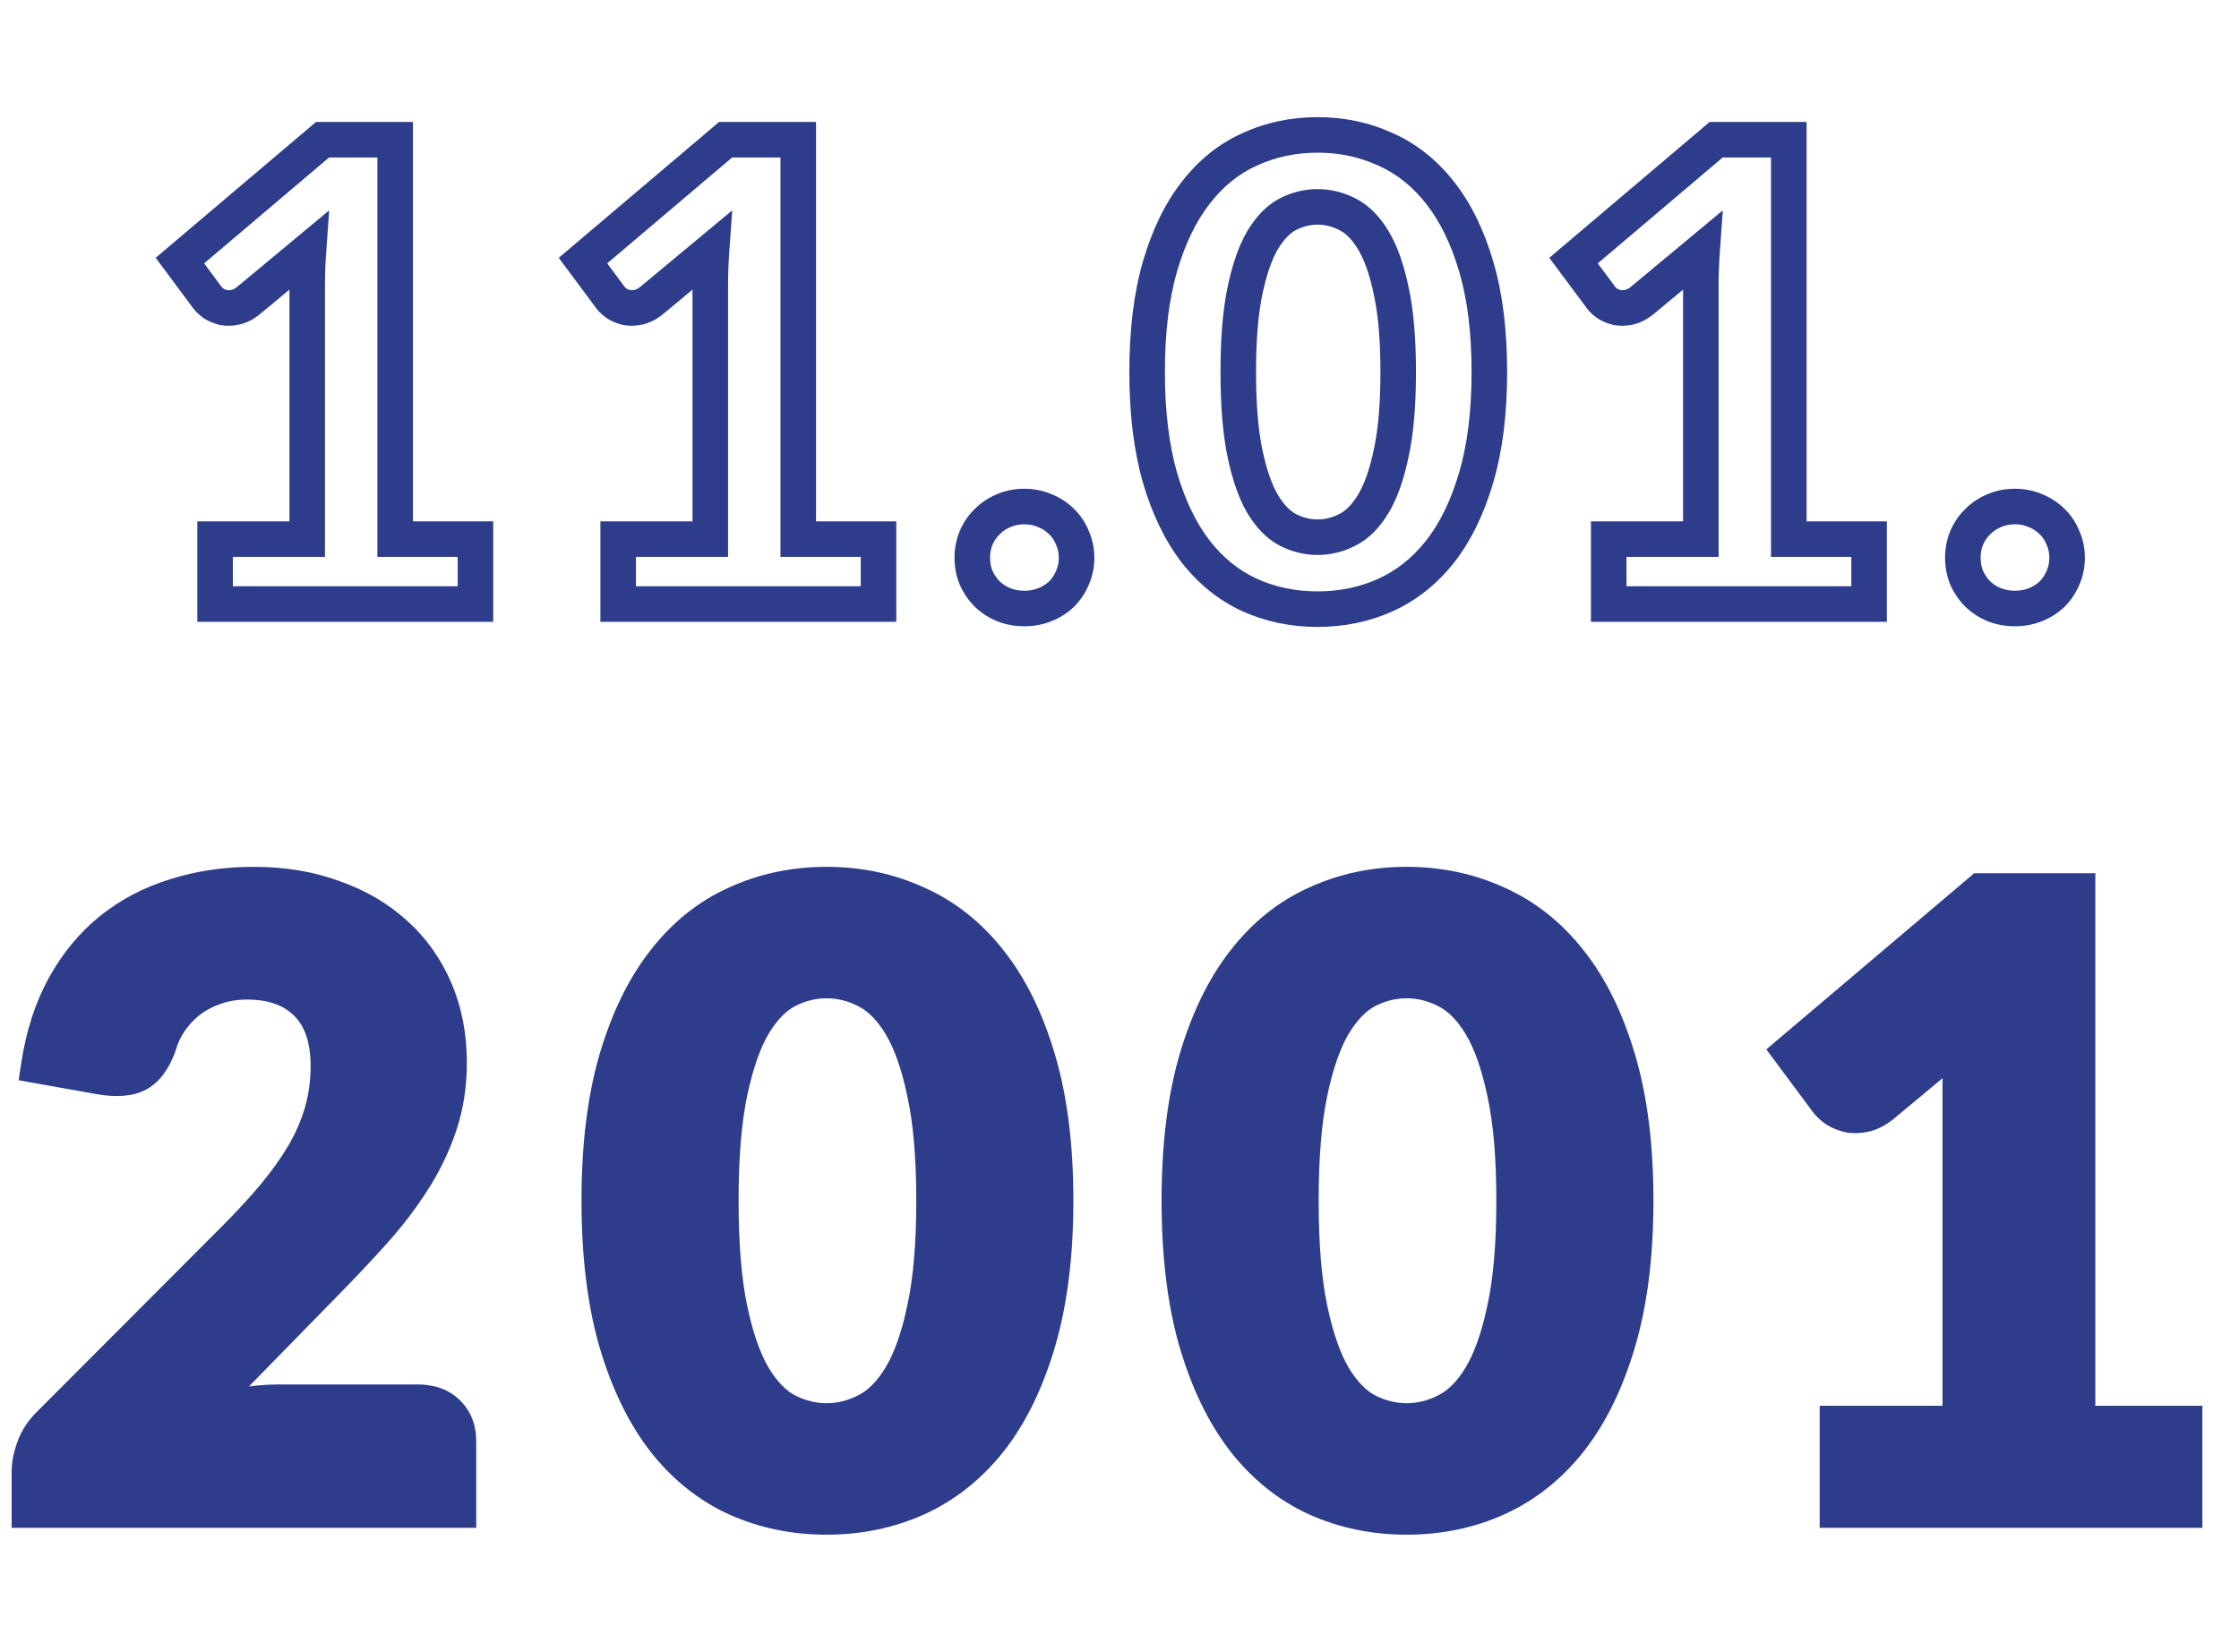 <?xml version="1.0" encoding="UTF-8"?> <svg xmlns="http://www.w3.org/2000/svg" width="126" height="93" viewBox="0 0 126 93" fill="none"> <path d="M26.756 30.346H27.756V29.346H26.756V30.346ZM26.756 34V35H27.756V34H26.756ZM12.104 34H11.104V35H12.104V34ZM12.104 30.346V29.346H11.104V30.346H12.104ZM17.288 30.346V31.346H18.288V30.346H17.288ZM17.306 15.1L16.307 15.063L17.306 15.1ZM17.36 14.11L18.358 14.181L18.525 11.841L16.721 13.341L17.36 14.11ZM13.94 16.954L14.54 17.754L14.56 17.739L14.579 17.723L13.94 16.954ZM12.59 17.314L12.361 18.287L12.388 18.294L12.416 18.299L12.59 17.314ZM12.05 17.098L11.481 17.92L11.503 17.936L11.526 17.95L12.05 17.098ZM11.69 16.774L10.887 17.371L10.894 17.379L10.901 17.388L11.69 16.774ZM10.124 14.668L9.477 13.905L8.762 14.512L9.322 15.265L10.124 14.668ZM18.152 7.864V6.864H17.785L17.505 7.101L18.152 7.864ZM22.238 7.864H23.238V6.864H22.238V7.864ZM22.238 30.346H21.238V31.346H22.238V30.346ZM25.756 30.346L25.756 34H27.756L27.756 30.346H25.756ZM26.756 33H12.104V35H26.756L26.756 33ZM13.104 34L13.104 30.346H11.104V34H13.104ZM12.104 31.346H17.288V29.346H12.104L12.104 31.346ZM18.288 30.346L18.288 16.054H16.288L16.288 30.346H18.288ZM18.288 16.054C18.288 15.755 18.294 15.449 18.305 15.137L16.307 15.063C16.294 15.399 16.288 15.729 16.288 16.054H18.288ZM18.305 15.137C18.317 14.825 18.334 14.506 18.358 14.181L16.363 14.039C16.338 14.386 16.319 14.727 16.307 15.063L18.305 15.137ZM16.721 13.341L13.301 16.185L14.579 17.723L17.999 14.879L16.721 13.341ZM13.34 16.154C13.184 16.271 13.082 16.307 13.032 16.317L13.444 18.274C13.85 18.189 14.216 17.997 14.54 17.754L13.34 16.154ZM13.032 16.317C12.914 16.342 12.827 16.34 12.764 16.329L12.416 18.299C12.761 18.36 13.107 18.346 13.444 18.274L13.032 16.317ZM12.819 16.341C12.704 16.314 12.627 16.279 12.574 16.246L11.526 17.95C11.785 18.109 12.068 18.218 12.361 18.287L12.819 16.341ZM12.619 16.276C12.57 16.242 12.536 16.214 12.512 16.193C12.488 16.171 12.479 16.16 12.479 16.16L10.901 17.388C11.066 17.6 11.271 17.775 11.481 17.92L12.619 16.276ZM12.492 16.177L10.927 14.071L9.322 15.265L10.887 17.371L12.492 16.177ZM10.771 15.431L18.799 8.627L17.505 7.101L9.477 13.905L10.771 15.431ZM18.152 8.864H22.238V6.864L18.152 6.864V8.864ZM21.238 7.864L21.238 30.346H23.238L23.238 7.864L21.238 7.864ZM22.238 31.346H26.756V29.346H22.238V31.346ZM49.439 30.346H50.439V29.346H49.439V30.346ZM49.439 34V35H50.439V34H49.439ZM34.787 34H33.787V35H34.787V34ZM34.787 30.346V29.346H33.787V30.346H34.787ZM39.971 30.346V31.346H40.971V30.346H39.971ZM39.989 15.1L38.989 15.063L39.989 15.1ZM40.043 14.11L41.04 14.181L41.207 11.841L39.403 13.341L40.043 14.11ZM36.623 16.954L37.223 17.754L37.243 17.739L37.262 17.723L36.623 16.954ZM35.273 17.314L35.044 18.287L35.071 18.294L35.099 18.299L35.273 17.314ZM34.733 17.098L34.164 17.92L34.186 17.936L34.209 17.95L34.733 17.098ZM34.373 16.774L33.57 17.371L33.577 17.379L33.584 17.388L34.373 16.774ZM32.807 14.668L32.16 13.905L31.445 14.512L32.004 15.265L32.807 14.668ZM40.835 7.864V6.864H40.468L40.188 7.101L40.835 7.864ZM44.921 7.864H45.921V6.864H44.921V7.864ZM44.921 30.346H43.921V31.346H44.921V30.346ZM48.439 30.346V34H50.439V30.346H48.439ZM49.439 33H34.787L34.787 35H49.439V33ZM35.787 34L35.787 30.346H33.787L33.787 34H35.787ZM34.787 31.346H39.971V29.346H34.787V31.346ZM40.971 30.346L40.971 16.054H38.971V30.346H40.971ZM40.971 16.054C40.971 15.755 40.977 15.449 40.988 15.137L38.989 15.063C38.977 15.399 38.971 15.729 38.971 16.054H40.971ZM40.988 15.137C41 14.825 41.017 14.506 41.04 14.181L39.045 14.039C39.021 14.386 39.002 14.727 38.989 15.063L40.988 15.137ZM39.403 13.341L35.983 16.185L37.262 17.723L40.682 14.879L39.403 13.341ZM36.023 16.154C35.867 16.271 35.765 16.307 35.715 16.317L36.127 18.274C36.532 18.189 36.898 17.997 37.223 17.754L36.023 16.154ZM35.715 16.317C35.596 16.342 35.51 16.34 35.447 16.329L35.099 18.299C35.444 18.36 35.789 18.346 36.127 18.274L35.715 16.317ZM35.502 16.341C35.387 16.314 35.31 16.279 35.257 16.246L34.209 17.95C34.468 18.109 34.75 18.218 35.044 18.287L35.502 16.341ZM35.302 16.276C35.253 16.242 35.218 16.214 35.195 16.193C35.171 16.171 35.162 16.16 35.162 16.16L33.584 17.388C33.749 17.6 33.954 17.775 34.164 17.92L35.302 16.276ZM35.175 16.177L33.609 14.071L32.004 15.265L33.57 17.371L35.175 16.177ZM33.453 15.431L41.481 8.627L40.188 7.101L32.16 13.905L33.453 15.431ZM40.835 8.864H44.921V6.864L40.835 6.864V8.864ZM43.921 7.864L43.921 30.346H45.921L45.921 7.864H43.921ZM44.921 31.346H49.439V29.346H44.921V31.346ZM54.932 30.274L54.014 29.876L54.011 29.884L54.008 29.892L54.932 30.274ZM55.562 29.356L56.252 30.079L56.261 30.071L56.269 30.063L55.562 29.356ZM56.48 28.744L56.862 29.668L56.87 29.665L56.877 29.662L56.48 28.744ZM58.802 28.744L58.404 29.662L58.417 29.667L58.43 29.672L58.802 28.744ZM59.738 29.356L59.031 30.063L59.039 30.071L59.047 30.079L59.738 29.356ZM60.35 30.274L59.421 30.645L59.429 30.664L59.437 30.683L60.35 30.274ZM60.35 32.524L59.437 32.115L59.431 32.128L59.426 32.142L60.35 32.524ZM59.738 33.442L60.428 34.165L60.437 34.157L60.445 34.149L59.738 33.442ZM58.802 34.036L59.173 34.965L58.802 34.036ZM56.48 34.036L56.097 34.96L56.108 34.965L56.48 34.036ZM55.562 33.442L54.855 34.149L54.863 34.157L54.871 34.165L55.562 33.442ZM54.932 32.524L54.008 32.906L54.013 32.92L54.019 32.933L54.932 32.524ZM55.716 31.39C55.716 31.118 55.764 30.877 55.856 30.656L54.008 29.892C53.811 30.367 53.716 30.87 53.716 31.39H55.716ZM55.849 30.672C55.956 30.425 56.092 30.232 56.252 30.079L54.871 28.633C54.503 28.984 54.219 29.403 54.014 29.876L55.849 30.672ZM56.269 30.063C56.439 29.893 56.634 29.762 56.862 29.668L56.097 27.82C55.629 28.014 55.212 28.291 54.855 28.649L56.269 30.063ZM56.877 29.662C57.103 29.564 57.357 29.51 57.65 29.51V27.51C57.103 27.51 56.576 27.612 56.082 27.826L56.877 29.662ZM57.65 29.51C57.926 29.51 58.175 29.562 58.404 29.662L59.199 27.826C58.709 27.614 58.189 27.51 57.65 27.51V29.51ZM58.43 29.672C58.669 29.768 58.866 29.899 59.031 30.063L60.445 28.649C60.081 28.285 59.654 28.008 59.173 27.816L58.43 29.672ZM59.047 30.079C59.201 30.226 59.327 30.41 59.421 30.645L61.278 29.903C61.084 29.418 60.802 28.99 60.428 28.633L59.047 30.079ZM59.437 30.683C59.533 30.897 59.584 31.13 59.584 31.39H61.584C61.584 30.858 61.478 30.347 61.262 29.865L59.437 30.683ZM59.584 31.39C59.584 31.667 59.532 31.904 59.437 32.115L61.262 32.933C61.48 32.448 61.584 31.929 61.584 31.39H59.584ZM59.426 32.142C59.331 32.369 59.201 32.565 59.031 32.735L60.445 34.149C60.803 33.791 61.08 33.375 61.274 32.906L59.426 32.142ZM59.047 32.719C58.881 32.877 58.679 33.008 58.43 33.108L59.173 34.965C59.644 34.776 60.066 34.511 60.428 34.165L59.047 32.719ZM58.43 33.108C58.194 33.202 57.937 33.252 57.65 33.252V35.252C58.178 35.252 58.689 35.158 59.173 34.965L58.43 33.108ZM57.65 33.252C57.346 33.252 57.083 33.2 56.851 33.108L56.108 34.965C56.596 35.16 57.113 35.252 57.65 35.252V33.252ZM56.862 33.112C56.624 33.014 56.424 32.883 56.252 32.719L54.871 34.165C55.227 34.505 55.639 34.77 56.097 34.96L56.862 33.112ZM56.269 32.735C56.093 32.559 55.952 32.354 55.844 32.115L54.019 32.933C54.224 33.39 54.503 33.797 54.855 34.149L56.269 32.735ZM55.856 32.142C55.766 31.925 55.716 31.678 55.716 31.39H53.716C53.716 31.918 53.809 32.427 54.008 32.906L55.856 32.142ZM83.076 26.872L82.116 26.591L83.076 26.872ZM81.042 31.048L81.826 31.669L81.829 31.664L81.042 31.048ZM77.964 33.496L78.373 34.408L78.378 34.406L77.964 33.496ZM70.332 33.496L69.914 34.405L69.922 34.408L70.332 33.496ZM67.29 31.048L66.498 31.659L66.501 31.663L67.29 31.048ZM65.274 26.872L64.312 27.147L64.314 27.153L65.274 26.872ZM65.274 15.01L64.314 14.729L64.313 14.733L65.274 15.01ZM67.29 10.852L68.078 11.467L68.081 11.463L67.29 10.852ZM70.332 8.404L70.741 9.316L70.749 9.313L70.332 8.404ZM77.964 8.404L77.546 9.313L77.558 9.318L77.964 8.404ZM81.042 10.852L80.254 11.468L80.257 11.473L81.042 10.852ZM83.076 15.01L82.116 15.291L82.117 15.293L83.076 15.01ZM78.288 16.36L77.309 16.566L77.311 16.575L78.288 16.36ZM77.28 13.516L76.424 14.033V14.033L77.28 13.516ZM75.822 12.058L75.367 12.948L75.374 12.952L75.822 12.058ZM72.474 12.058L72.019 11.168L72.01 11.172L72.474 12.058ZM71.052 13.516L70.195 12.999L70.189 13.01L71.052 13.516ZM70.062 16.36L71.04 16.566L70.062 16.36ZM70.062 25.522L69.083 25.727L70.062 25.522ZM71.052 28.366L70.189 28.872L70.196 28.883L71.052 28.366ZM72.474 29.824L72.01 30.71L72.019 30.714L72.474 29.824ZM75.822 29.824L75.374 28.93L75.367 28.934L75.822 29.824ZM78.288 25.522L77.311 25.307L77.309 25.317L78.288 25.522ZM82.814 20.932C82.814 23.144 82.575 25.025 82.116 26.591L84.035 27.153C84.561 25.359 84.814 23.28 84.814 20.932H82.814ZM82.116 26.591C81.651 28.178 81.023 29.449 80.254 30.432L81.829 31.664C82.788 30.439 83.516 28.925 84.035 27.153L82.116 26.591ZM80.257 30.427C79.485 31.403 78.584 32.116 77.55 32.586L78.378 34.406C79.72 33.796 80.87 32.877 81.826 31.669L80.257 30.427ZM77.554 32.584C76.515 33.05 75.383 33.288 74.148 33.288V35.288C75.648 35.288 77.061 34.998 78.373 34.408L77.554 32.584ZM74.148 33.288C72.912 33.288 71.781 33.05 70.741 32.584L69.922 34.408C71.235 34.998 72.647 35.288 74.148 35.288V33.288ZM70.749 32.587C69.729 32.119 68.839 31.408 68.078 30.433L66.501 31.663C67.445 32.872 68.583 33.793 69.915 34.405L70.749 32.587ZM68.081 30.437C67.322 29.453 66.699 28.181 66.233 26.591L64.314 27.153C64.832 28.923 65.553 30.435 66.498 31.659L68.081 30.437ZM66.235 26.597C65.787 25.029 65.554 23.146 65.554 20.932H63.554C63.554 23.278 63.8 25.355 64.312 27.147L66.235 26.597ZM65.554 20.932C65.554 18.718 65.787 16.842 66.235 15.287L64.313 14.733C63.8 16.514 63.554 18.586 63.554 20.932H65.554ZM66.233 15.291C66.699 13.701 67.321 12.437 68.078 11.467L66.501 10.237C65.554 11.451 64.833 12.959 64.314 14.729L66.233 15.291ZM68.081 11.463C68.841 10.478 69.728 9.771 70.741 9.316L69.922 7.492C68.584 8.093 67.442 9.018 66.498 10.241L68.081 11.463ZM70.749 9.313C71.787 8.836 72.915 8.594 74.148 8.594V6.594C72.644 6.594 71.229 6.892 69.915 7.495L70.749 9.313ZM74.148 8.594C75.38 8.594 76.509 8.836 77.546 9.313L78.381 7.495C77.067 6.892 75.651 6.594 74.148 6.594V8.594ZM77.558 9.318C78.585 9.774 79.483 10.483 80.254 11.468L81.829 10.236C80.873 9.013 79.719 8.09 78.37 7.49L77.558 9.318ZM80.257 11.473C81.024 12.441 81.651 13.704 82.116 15.291L84.035 14.729C83.516 12.956 82.787 11.447 81.826 10.232L80.257 11.473ZM82.117 15.293C82.575 16.846 82.814 18.72 82.814 20.932H84.814C84.814 18.584 84.561 16.51 84.035 14.727L82.117 15.293ZM79.684 20.932C79.684 19.044 79.55 17.442 79.264 16.145L77.311 16.575C77.554 17.678 77.684 19.124 77.684 20.932H79.684ZM79.266 16.154C79.002 14.895 78.635 13.827 78.136 12.999L76.424 14.033C76.764 14.597 77.07 15.425 77.309 16.566L79.266 16.154ZM78.136 12.999C77.648 12.192 77.036 11.547 76.269 11.164L75.374 12.952C75.711 13.121 76.071 13.448 76.424 14.033L78.136 12.999ZM76.277 11.168C75.604 10.823 74.89 10.644 74.148 10.644V12.644C74.557 12.644 74.96 12.741 75.367 12.948L76.277 11.168ZM74.148 10.644C73.405 10.644 72.692 10.823 72.019 11.168L72.929 12.948C73.336 12.741 73.738 12.644 74.148 12.644V10.644ZM72.01 11.172C71.271 11.558 70.677 12.201 70.196 12.999L71.908 14.033C72.266 13.438 72.62 13.11 72.937 12.944L72.01 11.172ZM70.189 13.01C69.706 13.835 69.347 14.898 69.083 16.154L71.04 16.566C71.281 15.422 71.582 14.589 71.914 14.022L70.189 13.01ZM69.083 16.154C68.812 17.447 68.684 19.046 68.684 20.932H70.684C70.684 19.122 70.808 17.673 71.04 16.566L69.083 16.154ZM68.684 20.932C68.684 22.829 68.812 24.435 69.083 25.727L71.04 25.317C70.808 24.209 70.684 22.755 70.684 20.932H68.684ZM69.083 25.727C69.347 26.984 69.706 28.047 70.189 28.872L71.915 27.86C71.582 27.293 71.281 26.46 71.04 25.317L69.083 25.727ZM70.196 28.883C70.677 29.68 71.271 30.324 72.01 30.71L72.937 28.938C72.62 28.772 72.266 28.444 71.908 27.849L70.196 28.883ZM72.019 30.714C72.692 31.058 73.405 31.238 74.148 31.238V29.238C73.738 29.238 73.336 29.142 72.929 28.934L72.019 30.714ZM74.148 31.238C74.89 31.238 75.604 31.058 76.277 30.714L75.367 28.934C74.96 29.142 74.557 29.238 74.148 29.238V31.238ZM76.269 30.718C77.036 30.335 77.648 29.69 78.136 28.883L76.424 27.849C76.071 28.434 75.711 28.761 75.374 28.93L76.269 30.718ZM78.136 28.883C78.635 28.055 79.002 26.987 79.266 25.727L77.309 25.317C77.07 26.457 76.764 27.285 76.424 27.849L78.136 28.883ZM79.264 25.737C79.55 24.44 79.684 22.831 79.684 20.932H77.684C77.684 22.753 77.554 24.204 77.311 25.307L79.264 25.737ZM105.183 30.346H106.183V29.346H105.183V30.346ZM105.183 34V35H106.183V34H105.183ZM90.531 34H89.531V35H90.531V34ZM90.531 30.346V29.346H89.531V30.346H90.531ZM95.715 30.346V31.346H96.715V30.346H95.715ZM95.733 15.1L94.733 15.063L95.733 15.1ZM95.787 14.11L96.784 14.181L96.951 11.841L95.147 13.341L95.787 14.11ZM92.367 16.954L92.967 17.754L92.987 17.739L93.006 17.723L92.367 16.954ZM91.017 17.314L90.787 18.287L90.815 18.294L90.843 18.299L91.017 17.314ZM90.477 17.098L89.907 17.92L89.93 17.936L89.953 17.95L90.477 17.098ZM90.117 16.774L89.314 17.371L89.321 17.379L89.327 17.388L90.117 16.774ZM88.551 14.668L87.904 13.905L87.188 14.512L87.748 15.265L88.551 14.668ZM96.579 7.864V6.864H96.212L95.932 7.101L96.579 7.864ZM100.665 7.864H101.665V6.864H100.665V7.864ZM100.665 30.346H99.665V31.346H100.665V30.346ZM104.183 30.346V34H106.183V30.346H104.183ZM105.183 33H90.531V35H105.183V33ZM91.531 34V30.346H89.531V34H91.531ZM90.531 31.346H95.715V29.346H90.531V31.346ZM96.715 30.346V16.054H94.715V30.346H96.715ZM96.715 16.054C96.715 15.755 96.72 15.449 96.732 15.137L94.733 15.063C94.721 15.399 94.715 15.729 94.715 16.054H96.715ZM96.732 15.137C96.743 14.825 96.761 14.506 96.784 14.181L94.789 14.039C94.764 14.386 94.746 14.727 94.733 15.063L96.732 15.137ZM95.147 13.341L91.727 16.185L93.006 17.723L96.426 14.879L95.147 13.341ZM91.767 16.154C91.611 16.271 91.509 16.307 91.459 16.317L91.871 18.274C92.276 18.189 92.642 17.997 92.967 17.754L91.767 16.154ZM91.459 16.317C91.34 16.342 91.254 16.34 91.19 16.329L90.843 18.299C91.187 18.36 91.533 18.346 91.871 18.274L91.459 16.317ZM91.246 16.341C91.131 16.314 91.053 16.279 91.001 16.246L89.953 17.95C90.212 18.109 90.494 18.218 90.787 18.287L91.246 16.341ZM91.046 16.276C90.997 16.242 90.962 16.214 90.939 16.193C90.915 16.171 90.906 16.16 90.906 16.16L89.327 17.388C89.493 17.6 89.698 17.775 89.907 17.92L91.046 16.276ZM90.919 16.177L89.353 14.071L87.748 15.265L89.314 17.371L90.919 16.177ZM89.197 15.431L97.225 8.627L95.932 7.101L87.904 13.905L89.197 15.431ZM96.579 8.864H100.665V6.864L96.579 6.864V8.864ZM99.665 7.864V30.346H101.665V7.864H99.665ZM100.665 31.346H105.183V29.346H100.665V31.346ZM110.675 30.274L109.758 29.876L109.755 29.884L109.751 29.892L110.675 30.274ZM111.305 29.356L111.996 30.079L112.004 30.071L112.012 30.063L111.305 29.356ZM112.223 28.744L112.606 29.668L112.613 29.665L112.621 29.662L112.223 28.744ZM114.545 28.744L114.148 29.662L114.161 29.667L114.174 29.672L114.545 28.744ZM115.481 29.356L114.774 30.063L114.782 30.071L114.791 30.079L115.481 29.356ZM116.093 30.274L115.165 30.645L115.173 30.664L115.181 30.683L116.093 30.274ZM116.093 32.524L115.181 32.115L115.175 32.128L115.169 32.142L116.093 32.524ZM115.481 33.442L116.172 34.165L116.18 34.157L116.188 34.149L115.481 33.442ZM114.545 34.036L114.917 34.965L114.545 34.036ZM112.223 34.036L111.841 34.96L111.852 34.965L112.223 34.036ZM111.305 33.442L110.598 34.149L110.606 34.157L110.615 34.165L111.305 33.442ZM110.675 32.524L109.751 32.906L109.757 32.92L109.763 32.933L110.675 32.524ZM111.459 31.39C111.459 31.118 111.508 30.877 111.599 30.656L109.751 29.892C109.555 30.367 109.459 30.87 109.459 31.39H111.459ZM111.593 30.672C111.7 30.425 111.836 30.232 111.996 30.079L110.615 28.633C110.247 28.984 109.963 29.403 109.758 29.876L111.593 30.672ZM112.012 30.063C112.183 29.893 112.378 29.762 112.606 29.668L111.841 27.82C111.373 28.014 110.956 28.291 110.598 28.649L112.012 30.063ZM112.621 29.662C112.847 29.564 113.1 29.51 113.393 29.51V27.51C112.846 27.51 112.32 27.612 111.826 27.826L112.621 29.662ZM113.393 29.51C113.67 29.51 113.918 29.562 114.148 29.662L114.943 27.826C114.452 27.614 113.933 27.51 113.393 27.51V29.51ZM114.174 29.672C114.413 29.768 114.61 29.899 114.774 30.063L116.188 28.649C115.825 28.285 115.398 28.008 114.917 27.816L114.174 29.672ZM114.791 30.079C114.945 30.226 115.071 30.41 115.165 30.645L117.022 29.903C116.828 29.418 116.546 28.99 116.172 28.633L114.791 30.079ZM115.181 30.683C115.277 30.897 115.327 31.13 115.327 31.39H117.327C117.327 30.858 117.222 30.347 117.006 29.865L115.181 30.683ZM115.327 31.39C115.327 31.667 115.275 31.904 115.181 32.115L117.006 32.933C117.224 32.448 117.327 31.929 117.327 31.39H115.327ZM115.169 32.142C115.075 32.369 114.944 32.565 114.774 32.735L116.188 34.149C116.546 33.791 116.824 33.375 117.017 32.906L115.169 32.142ZM114.791 32.719C114.625 32.877 114.423 33.008 114.174 33.108L114.917 34.965C115.388 34.776 115.81 34.511 116.172 34.165L114.791 32.719ZM114.174 33.108C113.938 33.202 113.681 33.252 113.393 33.252V35.252C113.922 35.252 114.433 35.158 114.917 34.965L114.174 33.108ZM113.393 33.252C113.09 33.252 112.827 33.2 112.595 33.108L111.852 34.965C112.34 35.16 112.857 35.252 113.393 35.252V33.252ZM112.606 33.112C112.368 33.014 112.168 32.883 111.996 32.719L110.615 34.165C110.971 34.505 111.383 34.77 111.841 34.96L112.606 33.112ZM112.012 32.735C111.836 32.559 111.695 32.354 111.588 32.115L109.763 32.933C109.968 33.39 110.246 33.797 110.598 34.149L112.012 32.735ZM111.599 32.142C111.51 31.925 111.459 31.678 111.459 31.39H109.459C109.459 31.918 109.553 32.427 109.751 32.906L111.599 32.142Z" fill="#2D3C8B"></path> <path d="M23.496 78.928C24.216 78.928 24.776 79.128 25.176 79.528C25.592 79.928 25.8 80.456 25.8 81.112V85H1.656L1.656 82.84C1.656 82.424 1.744 81.976 1.92 81.496C2.096 81 2.392 80.552 2.808 80.152L13.128 69.808C14.008 68.928 14.784 68.088 15.456 67.288C16.128 66.472 16.688 65.68 17.136 64.912C17.584 64.128 17.92 63.336 18.144 62.536C18.368 61.736 18.48 60.896 18.48 60.016C18.48 58.464 18.08 57.288 17.28 56.488C16.48 55.672 15.352 55.264 13.896 55.264C13.256 55.264 12.664 55.36 12.12 55.552C11.592 55.728 11.112 55.976 10.68 56.296C10.264 56.616 9.904 56.992 9.6 57.424C9.296 57.856 9.072 58.328 8.928 58.84C8.64 59.64 8.248 60.176 7.752 60.448C7.272 60.704 6.584 60.76 5.688 60.616L2.184 59.992C2.44 58.296 2.92 56.808 3.624 55.528C4.328 54.248 5.208 53.184 6.264 52.336C7.32 51.488 8.528 50.856 9.888 50.44C11.248 50.008 12.712 49.792 14.28 49.792C15.928 49.792 17.424 50.04 18.768 50.536C20.128 51.016 21.288 51.696 22.248 52.576C23.208 53.44 23.952 54.488 24.48 55.72C25.008 56.952 25.272 58.312 25.272 59.8C25.272 61.08 25.088 62.264 24.72 63.352C24.352 64.44 23.848 65.48 23.208 66.472C22.584 67.448 21.856 68.4 21.024 69.328C20.192 70.256 19.312 71.192 18.384 72.136L10.992 79.696C11.808 79.456 12.616 79.272 13.416 79.144C14.216 79 14.968 78.928 15.672 78.928H23.496ZM59.404 67.576C59.404 70.616 59.076 73.256 58.42 75.496C57.764 77.736 56.86 79.592 55.708 81.064C54.556 82.52 53.188 83.608 51.604 84.328C50.036 85.032 48.34 85.384 46.516 85.384C44.692 85.384 42.996 85.032 41.428 84.328C39.86 83.608 38.508 82.52 37.372 81.064C36.236 79.592 35.34 77.736 34.684 75.496C34.044 73.256 33.724 70.616 33.724 67.576C33.724 64.536 34.044 61.904 34.684 59.68C35.34 57.44 36.236 55.592 37.372 54.136C38.508 52.664 39.86 51.576 41.428 50.872C42.996 50.152 44.692 49.792 46.516 49.792C48.34 49.792 50.036 50.152 51.604 50.872C53.188 51.576 54.556 52.664 55.708 54.136C56.86 55.592 57.764 57.44 58.42 59.68C59.076 61.904 59.404 64.536 59.404 67.576ZM52.564 67.576C52.564 65.112 52.388 63.08 52.036 61.48C51.7 59.88 51.252 58.616 50.692 57.688C50.132 56.76 49.484 56.112 48.748 55.744C48.028 55.376 47.284 55.192 46.516 55.192C45.748 55.192 45.004 55.376 44.284 55.744C43.58 56.112 42.948 56.76 42.388 57.688C41.844 58.616 41.404 59.88 41.068 61.48C40.732 63.08 40.564 65.112 40.564 67.576C40.564 70.056 40.732 72.096 41.068 73.696C41.404 75.296 41.844 76.56 42.388 77.488C42.948 78.416 43.58 79.064 44.284 79.432C45.004 79.8 45.748 79.984 46.516 79.984C47.284 79.984 48.028 79.8 48.748 79.432C49.484 79.064 50.132 78.416 50.692 77.488C51.252 76.56 51.7 75.296 52.036 73.696C52.388 72.096 52.564 70.056 52.564 67.576ZM92.047 67.576C92.047 70.616 91.719 73.256 91.064 75.496C90.407 77.736 89.504 79.592 88.352 81.064C87.2 82.52 85.832 83.608 84.248 84.328C82.68 85.032 80.984 85.384 79.159 85.384C77.335 85.384 75.639 85.032 74.072 84.328C72.504 83.608 71.151 82.52 70.016 81.064C68.879 79.592 67.984 77.736 67.328 75.496C66.688 73.256 66.368 70.616 66.368 67.576C66.368 64.536 66.688 61.904 67.328 59.68C67.984 57.44 68.879 55.592 70.016 54.136C71.151 52.664 72.504 51.576 74.072 50.872C75.639 50.152 77.335 49.792 79.159 49.792C80.984 49.792 82.68 50.152 84.248 50.872C85.832 51.576 87.2 52.664 88.352 54.136C89.504 55.592 90.407 57.44 91.064 59.68C91.719 61.904 92.047 64.536 92.047 67.576ZM85.207 67.576C85.207 65.112 85.031 63.08 84.68 61.48C84.344 59.88 83.895 58.616 83.335 57.688C82.775 56.76 82.127 56.112 81.391 55.744C80.671 55.376 79.927 55.192 79.159 55.192C78.391 55.192 77.647 55.376 76.927 55.744C76.224 56.112 75.591 56.76 75.031 57.688C74.487 58.616 74.047 59.88 73.712 61.48C73.376 63.08 73.207 65.112 73.207 67.576C73.207 70.056 73.376 72.096 73.712 73.696C74.047 75.296 74.487 76.56 75.031 77.488C75.591 78.416 76.224 79.064 76.927 79.432C77.647 79.8 78.391 79.984 79.159 79.984C79.927 79.984 80.671 79.8 81.391 79.432C82.127 79.064 82.775 78.416 83.335 77.488C83.895 76.56 84.344 75.296 84.68 73.696C85.031 72.096 85.207 70.056 85.207 67.576ZM122.939 80.128L122.939 85L103.403 85L103.403 80.128H110.315V61.072C110.315 60.656 110.323 60.232 110.339 59.8C110.355 59.368 110.379 58.928 110.411 58.48L105.851 62.272C105.531 62.512 105.219 62.664 104.915 62.728C104.611 62.792 104.323 62.8 104.051 62.752C103.779 62.688 103.539 62.592 103.331 62.464C103.123 62.32 102.963 62.176 102.851 62.032L100.763 59.224L111.467 50.152L116.915 50.152V80.128H122.939Z" fill="#2D3C8B"></path> <path d="M25.176 79.528L24.469 80.235L24.476 80.242L24.483 80.249L25.176 79.528ZM25.8 85V86H26.8V85H25.8ZM1.656 85H0.656L0.656 86H1.656V85ZM1.92 81.496L2.859 81.84L2.862 81.83L1.92 81.496ZM2.808 80.152L3.501 80.873L3.509 80.866L3.516 80.858L2.808 80.152ZM13.128 69.808L12.421 69.101L12.42 69.102L13.128 69.808ZM15.456 67.288L16.222 67.931L16.228 67.924L15.456 67.288ZM17.136 64.912L18 65.416L18.004 65.408L17.136 64.912ZM17.28 56.488L16.566 57.188L16.573 57.195L17.28 56.488ZM12.12 55.552L12.436 56.501L12.444 56.498L12.453 56.495L12.12 55.552ZM10.68 56.296L10.085 55.492L10.078 55.498L10.07 55.503L10.68 56.296ZM9.6 57.424L8.782 56.849L9.6 57.424ZM8.928 58.84L9.869 59.179L9.881 59.145L9.891 59.111L8.928 58.84ZM7.752 60.448L8.223 61.33L8.233 61.325L7.752 60.448ZM5.688 60.616L5.513 61.6L5.521 61.602L5.529 61.603L5.688 60.616ZM2.184 59.992L1.195 59.843L1.05 60.806L2.009 60.977L2.184 59.992ZM6.264 52.336L5.638 51.556V51.556L6.264 52.336ZM9.888 50.44L10.181 51.396L10.191 51.393L9.888 50.44ZM18.768 50.536L18.422 51.474L18.428 51.477L18.435 51.479L18.768 50.536ZM22.248 52.576L21.572 53.313L21.579 53.319L22.248 52.576ZM24.48 55.72L25.399 55.326V55.326L24.48 55.72ZM24.72 63.352L23.773 63.032V63.032L24.72 63.352ZM23.208 66.472L22.368 65.93L22.366 65.933L23.208 66.472ZM21.024 69.328L20.279 68.66L21.024 69.328ZM18.384 72.136L17.671 71.435L17.669 71.437L18.384 72.136ZM10.992 79.696L10.277 78.997L7.598 81.737L11.274 80.655L10.992 79.696ZM13.416 79.144L13.574 80.131L13.584 80.13L13.593 80.128L13.416 79.144ZM23.496 79.928C24.027 79.928 24.304 80.07 24.469 80.235L25.883 78.821C25.248 78.186 24.405 77.928 23.496 77.928V79.928ZM24.483 80.249C24.675 80.434 24.8 80.687 24.8 81.112H26.8C26.8 80.225 26.509 79.422 25.869 78.807L24.483 80.249ZM24.8 81.112V85H26.8V81.112H24.8ZM25.8 84H1.656L1.656 86H25.8V84ZM2.656 85V82.84H0.656L0.656 85H2.656ZM2.656 82.84C2.656 82.565 2.714 82.234 2.859 81.84L0.981 81.152C0.774 81.718 0.656 82.283 0.656 82.84H2.656ZM2.862 81.83C2.982 81.495 3.186 81.176 3.501 80.873L2.115 79.431C1.598 79.928 1.21 80.505 0.978 81.162L2.862 81.83ZM3.516 80.858L13.836 70.514L12.42 69.102L2.1 79.446L3.516 80.858ZM13.835 70.515C14.732 69.618 15.528 68.757 16.222 67.931L14.69 66.645C14.04 67.419 13.284 68.238 12.421 69.101L13.835 70.515ZM16.228 67.924C16.928 67.074 17.52 66.238 18 65.416L16.272 64.408C15.856 65.122 15.328 65.87 14.684 66.652L16.228 67.924ZM18.004 65.408C18.489 64.559 18.859 63.691 19.107 62.806L17.181 62.266C16.981 62.981 16.678 63.697 16.268 64.416L18.004 65.408ZM19.107 62.806C19.357 61.913 19.48 60.982 19.48 60.016H17.48C17.48 60.81 17.379 61.559 17.181 62.266L19.107 62.806ZM19.48 60.016C19.48 58.3 19.036 56.829 17.987 55.781L16.573 57.195C17.124 57.747 17.48 58.628 17.48 60.016H19.48ZM17.994 55.788C16.958 54.731 15.543 54.264 13.896 54.264V56.264C15.161 56.264 16.002 56.613 16.566 57.188L17.994 55.788ZM13.896 54.264C13.155 54.264 12.449 54.375 11.787 54.609L12.453 56.495C12.879 56.345 13.357 56.264 13.896 56.264V54.264ZM11.804 54.603C11.179 54.812 10.604 55.108 10.085 55.492L11.275 57.1C11.62 56.844 12.005 56.645 12.436 56.501L11.804 54.603ZM10.07 55.503C9.574 55.885 9.144 56.335 8.782 56.849L10.418 57.999C10.664 57.649 10.954 57.347 11.29 57.089L10.07 55.503ZM8.782 56.849C8.413 57.374 8.14 57.949 7.965 58.569L9.891 59.111C10.004 58.707 10.18 58.338 10.418 57.999L8.782 56.849ZM7.987 58.501C7.741 59.184 7.468 59.463 7.271 59.571L8.233 61.325C9.028 60.889 9.539 60.096 9.869 59.179L7.987 58.501ZM7.281 59.566C7.085 59.67 6.658 59.759 5.847 59.629L5.529 61.603C6.51 61.761 7.459 61.738 8.223 61.33L7.281 59.566ZM5.863 59.632L2.359 59.008L2.009 60.977L5.513 61.6L5.863 59.632ZM3.173 60.141C3.414 58.542 3.862 57.17 4.5 56.01L2.748 55.046C1.978 56.446 1.466 58.05 1.195 59.843L3.173 60.141ZM4.5 56.01C5.146 54.836 5.944 53.876 6.89 53.116L5.638 51.556C4.472 52.492 3.51 53.66 2.748 55.046L4.5 56.01ZM6.89 53.116C7.842 52.351 8.936 51.777 10.181 51.396L9.595 49.484C8.12 49.935 6.798 50.625 5.638 51.556L6.89 53.116ZM10.191 51.393C11.444 50.995 12.805 50.792 14.28 50.792V48.792C12.619 48.792 11.052 49.021 9.585 49.487L10.191 51.393ZM14.28 50.792C15.827 50.792 17.204 51.025 18.422 51.474L19.114 49.598C17.644 49.055 16.029 48.792 14.28 48.792V50.792ZM18.435 51.479C19.682 51.919 20.722 52.533 21.572 53.313L22.924 51.839C21.854 50.858 20.574 50.113 19.101 49.593L18.435 51.479ZM21.579 53.319C22.427 54.083 23.088 55.01 23.561 56.114L25.399 55.326C24.816 53.966 23.989 52.797 22.917 51.833L21.579 53.319ZM23.561 56.114C24.03 57.208 24.272 58.432 24.272 59.8H26.272C26.272 58.191 25.986 56.696 25.399 55.326L23.561 56.114ZM24.272 59.8C24.272 60.983 24.102 62.058 23.773 63.032L25.667 63.672C26.074 62.47 26.272 61.177 26.272 59.8H24.272ZM23.773 63.032C23.432 64.039 22.964 65.005 22.368 65.93L24.048 67.014C24.732 65.955 25.272 64.841 25.667 63.672L23.773 63.032ZM22.366 65.933C21.773 66.861 21.078 67.77 20.279 68.66L21.769 69.996C22.634 69.03 23.395 68.035 24.05 67.011L22.366 65.933ZM20.279 68.66C19.458 69.576 18.589 70.501 17.671 71.435L19.097 72.837C20.035 71.883 20.926 70.936 21.769 69.996L20.279 68.66ZM17.669 71.437L10.277 78.997L11.707 80.395L19.099 72.835L17.669 71.437ZM11.274 80.655C12.051 80.427 12.818 80.252 13.574 80.131L13.258 78.157C12.414 78.292 11.565 78.485 10.71 78.737L11.274 80.655ZM13.593 80.128C14.343 79.993 15.036 79.928 15.672 79.928L15.672 77.928C14.9 77.928 14.089 78.007 13.239 78.16L13.593 80.128ZM15.672 79.928H23.496V77.928H15.672L15.672 79.928ZM58.42 75.496L57.46 75.215L58.42 75.496ZM55.708 81.064L56.492 81.684L56.495 81.68L55.708 81.064ZM51.604 84.328L52.013 85.24L52.018 85.238L51.604 84.328ZM41.428 84.328L41.01 85.237L41.018 85.24L41.428 84.328ZM37.372 81.064L36.58 81.675L36.583 81.679L37.372 81.064ZM34.684 75.496L33.722 75.771L33.724 75.777L34.684 75.496ZM34.684 59.68L33.724 59.399L33.723 59.404L34.684 59.68ZM37.372 54.136L38.16 54.751L38.163 54.747L37.372 54.136ZM41.428 50.872L41.837 51.784L41.845 51.781L41.428 50.872ZM51.604 50.872L51.186 51.781L51.198 51.786L51.604 50.872ZM55.708 54.136L54.92 54.752L54.923 54.757L55.708 54.136ZM58.42 59.68L57.46 59.961L57.461 59.963L58.42 59.68ZM52.036 61.48L51.057 61.685L51.059 61.695L52.036 61.48ZM50.692 57.688L49.836 58.205L50.692 57.688ZM48.748 55.744L48.293 56.635L48.3 56.638L48.748 55.744ZM44.284 55.744L43.829 54.853L43.821 54.858L44.284 55.744ZM42.388 57.688L41.532 57.171L41.525 57.182L42.388 57.688ZM41.068 61.48L42.046 61.685L41.068 61.48ZM41.068 73.696L40.089 73.901L41.068 73.696ZM42.388 77.488L41.525 77.994L41.532 78.005L42.388 77.488ZM44.284 79.432L43.821 80.318L43.829 80.322L44.284 79.432ZM48.748 79.432L48.3 78.537L48.293 78.542L48.748 79.432ZM52.036 73.696L51.059 73.481L51.057 73.49L52.036 73.696ZM58.404 67.576C58.404 70.548 58.083 73.089 57.46 75.215L59.379 75.777C60.069 73.423 60.404 70.684 60.404 67.576H58.404ZM57.46 75.215C56.831 77.362 55.977 79.097 54.92 80.448L56.495 81.68C57.742 80.087 58.696 78.109 59.379 75.777L57.46 75.215ZM54.923 80.444C53.863 81.783 52.62 82.768 51.19 83.418L52.018 85.238C53.756 84.448 55.248 83.257 56.492 81.684L54.923 80.444ZM51.194 83.416C49.763 84.058 48.207 84.384 46.516 84.384V86.384C48.472 86.384 50.309 86.006 52.013 85.24L51.194 83.416ZM46.516 84.384C44.824 84.384 43.269 84.058 41.837 83.416L41.018 85.24C42.723 86.006 44.559 86.384 46.516 86.384V84.384ZM41.845 83.419C40.433 82.771 39.205 81.788 38.16 80.449L36.583 81.679C37.811 83.252 39.287 84.445 41.011 85.237L41.845 83.419ZM38.163 80.453C37.12 79.101 36.273 77.365 35.643 75.215L33.724 75.777C34.407 78.107 35.351 80.083 36.58 81.675L38.163 80.453ZM35.645 75.221C35.037 73.093 34.724 70.55 34.724 67.576H32.724C32.724 70.682 33.05 73.419 33.722 75.771L35.645 75.221ZM34.724 67.576C34.724 64.602 35.037 62.068 35.645 59.956L33.723 59.404C33.05 61.74 32.724 64.47 32.724 67.576H34.724ZM35.643 59.961C36.273 57.812 37.119 56.085 38.16 54.751L36.583 53.521C35.352 55.099 34.407 57.069 33.724 59.399L35.643 59.961ZM38.163 54.747C39.207 53.394 40.432 52.415 41.837 51.784L41.018 49.96C39.288 50.737 37.808 51.934 36.58 53.525L38.163 54.747ZM41.845 51.781C43.275 51.124 44.827 50.792 46.516 50.792V48.792C44.556 48.792 42.717 49.18 41.011 49.963L41.845 51.781ZM46.516 50.792C48.204 50.792 49.757 51.124 51.187 51.781L52.021 49.963C50.315 49.18 48.475 48.792 46.516 48.792V50.792ZM51.198 51.786C52.62 52.418 53.861 53.399 54.92 54.752L56.495 53.52C55.251 51.929 53.755 50.734 52.01 49.958L51.198 51.786ZM54.923 54.757C55.978 56.089 56.831 57.814 57.46 59.961L59.379 59.399C58.696 57.066 57.741 55.095 56.492 53.516L54.923 54.757ZM57.461 59.963C58.083 62.072 58.404 64.604 58.404 67.576H60.404C60.404 64.468 60.069 61.736 59.379 59.397L57.461 59.963ZM53.564 67.576C53.564 65.072 53.386 62.962 53.012 61.265L51.059 61.695C51.39 63.199 51.564 65.152 51.564 67.576H53.564ZM53.014 61.275C52.666 59.615 52.188 58.231 51.548 57.171L49.836 58.205C50.316 59.001 50.734 60.145 51.057 61.685L53.014 61.275ZM51.548 57.171C50.92 56.132 50.146 55.325 49.195 54.85L48.3 56.638C48.821 56.899 49.343 57.388 49.836 58.205L51.548 57.171ZM49.203 54.854C48.35 54.417 47.45 54.192 46.516 54.192V56.192C47.117 56.192 47.706 56.334 48.293 56.634L49.203 54.854ZM46.516 54.192C45.581 54.192 44.682 54.417 43.829 54.854L44.739 56.634C45.326 56.334 45.914 56.192 46.516 56.192V54.192ZM43.821 54.858C42.905 55.336 42.153 56.142 41.532 57.171L43.244 58.205C43.742 57.378 44.254 56.888 44.747 56.63L43.821 54.858ZM41.525 57.182C40.906 58.239 40.437 59.618 40.089 61.275L42.046 61.685C42.37 60.142 42.782 58.993 43.25 58.194L41.525 57.182ZM40.089 61.275C39.734 62.967 39.564 65.074 39.564 67.576H41.564C41.564 65.15 41.73 63.193 42.046 61.685L40.089 61.275ZM39.564 67.576C39.564 70.094 39.734 72.209 40.089 73.901L42.046 73.49C41.73 71.983 41.564 70.019 41.564 67.576H39.564ZM40.089 73.901C40.437 75.558 40.906 76.937 41.525 77.994L43.25 76.982C42.782 76.183 42.37 75.034 42.046 73.49L40.089 73.901ZM41.532 78.005C42.153 79.034 42.905 79.84 43.821 80.318L44.747 78.546C44.254 78.288 43.742 77.798 43.244 76.971L41.532 78.005ZM43.829 80.322C44.682 80.758 45.581 80.984 46.516 80.984V78.984C45.914 78.984 45.326 78.841 44.739 78.542L43.829 80.322ZM46.516 80.984C47.45 80.984 48.35 80.758 49.203 80.322L48.293 78.542C47.706 78.841 47.117 78.984 46.516 78.984V80.984ZM49.195 80.326C50.146 79.851 50.92 79.044 51.548 78.005L49.836 76.971C49.343 77.788 48.821 78.277 48.3 78.538L49.195 80.326ZM51.548 78.005C52.188 76.945 52.666 75.561 53.014 73.901L51.057 73.49C50.734 75.031 50.316 76.175 49.836 76.971L51.548 78.005ZM53.012 73.911C53.386 72.214 53.564 70.095 53.564 67.576H51.564C51.564 70.017 51.39 71.978 51.059 73.481L53.012 73.911ZM91.064 75.496L90.104 75.215L91.064 75.496ZM88.352 81.064L89.136 81.684L89.139 81.68L88.352 81.064ZM84.248 84.328L84.657 85.24L84.661 85.238L84.248 84.328ZM74.072 84.328L73.654 85.237L73.662 85.24L74.072 84.328ZM70.016 81.064L69.224 81.675L69.227 81.679L70.016 81.064ZM67.328 75.496L66.366 75.771L66.368 75.777L67.328 75.496ZM67.328 59.68L66.368 59.399L66.367 59.404L67.328 59.68ZM70.016 54.136L70.804 54.751L70.807 54.747L70.016 54.136ZM74.072 50.872L74.481 51.784L74.489 51.781L74.072 50.872ZM84.248 50.872L83.83 51.781L83.841 51.786L84.248 50.872ZM88.352 54.136L87.564 54.752L87.567 54.757L88.352 54.136ZM91.064 59.68L90.104 59.961L90.104 59.963L91.064 59.68ZM84.68 61.48L83.701 61.685L83.703 61.695L84.68 61.48ZM83.335 57.688L82.479 58.205L83.335 57.688ZM81.391 55.744L80.936 56.635L80.944 56.638L81.391 55.744ZM76.927 55.744L76.472 54.853L76.464 54.858L76.927 55.744ZM75.031 57.688L74.175 57.171L74.169 57.182L75.031 57.688ZM73.712 61.48L74.69 61.685L73.712 61.48ZM73.712 73.696L72.733 73.901L73.712 73.696ZM75.031 77.488L74.169 77.994L74.175 78.005L75.031 77.488ZM76.927 79.432L76.464 80.318L76.472 80.322L76.927 79.432ZM81.391 79.432L80.944 78.537L80.936 78.542L81.391 79.432ZM84.68 73.696L83.703 73.481L83.701 73.49L84.68 73.696ZM91.047 67.576C91.047 70.548 90.726 73.089 90.104 75.215L92.023 75.777C92.713 73.423 93.047 70.684 93.047 67.576H91.047ZM90.104 75.215C89.475 77.362 88.621 79.097 87.564 80.448L89.139 81.68C90.386 80.087 91.34 78.109 92.023 75.777L90.104 75.215ZM87.567 80.444C86.507 81.783 85.263 82.768 83.834 83.418L84.661 85.238C86.4 84.448 87.892 83.257 89.136 81.684L87.567 80.444ZM83.838 83.416C82.406 84.058 80.851 84.384 79.159 84.384V86.384C81.116 86.384 82.953 86.006 84.657 85.24L83.838 83.416ZM79.159 84.384C77.468 84.384 75.912 84.058 74.481 83.416L73.662 85.24C75.367 86.006 77.203 86.384 79.159 86.384V84.384ZM74.489 83.419C73.076 82.771 71.849 81.788 70.804 80.449L69.227 81.679C70.454 83.252 71.931 84.445 73.654 85.237L74.489 83.419ZM70.807 80.453C69.764 79.101 68.917 77.365 68.287 75.215L66.368 75.777C67.05 78.107 67.995 80.083 69.224 81.675L70.807 80.453ZM68.289 75.221C67.681 73.093 67.368 70.55 67.368 67.576H65.368C65.368 70.682 65.694 73.419 66.366 75.771L68.289 75.221ZM67.368 67.576C67.368 64.602 67.681 62.068 68.288 59.956L66.367 59.404C65.694 61.74 65.368 64.47 65.368 67.576H67.368ZM68.287 59.961C68.917 57.812 69.763 56.085 70.804 54.751L69.227 53.521C67.996 55.099 67.05 57.069 66.368 59.399L68.287 59.961ZM70.807 54.747C71.851 53.394 73.075 52.415 74.481 51.784L73.662 49.96C71.932 50.737 70.452 51.934 69.224 53.525L70.807 54.747ZM74.489 51.781C75.918 51.124 77.471 50.792 79.159 50.792V48.792C77.2 48.792 75.361 49.18 73.654 49.963L74.489 51.781ZM79.159 50.792C80.848 50.792 82.4 51.124 83.83 51.781L84.665 49.963C82.959 49.18 81.119 48.792 79.159 48.792V50.792ZM83.841 51.786C85.264 52.418 86.505 53.399 87.564 54.752L89.139 53.52C87.894 51.929 86.399 50.734 84.654 49.958L83.841 51.786ZM87.567 54.757C88.622 56.089 89.475 57.814 90.104 59.961L92.023 59.399C91.34 57.066 90.385 55.095 89.136 53.516L87.567 54.757ZM90.104 59.963C90.726 62.072 91.047 64.604 91.047 67.576H93.047C93.047 64.468 92.713 61.736 92.023 59.397L90.104 59.963ZM86.207 67.576C86.207 65.072 86.029 62.962 85.656 61.265L83.703 61.695C84.034 63.199 84.207 65.152 84.207 67.576H86.207ZM85.658 61.275C85.31 59.615 84.831 58.231 84.192 57.171L82.479 58.205C82.96 59.001 83.377 60.145 83.701 61.685L85.658 61.275ZM84.192 57.171C83.564 56.132 82.79 55.325 81.839 54.85L80.944 56.638C81.465 56.899 81.987 57.388 82.479 58.205L84.192 57.171ZM81.847 54.854C80.993 54.417 80.094 54.192 79.159 54.192V56.192C79.761 56.192 80.35 56.334 80.936 56.634L81.847 54.854ZM79.159 54.192C78.225 54.192 77.326 54.417 76.472 54.854L77.383 56.634C77.969 56.334 78.558 56.192 79.159 56.192V54.192ZM76.464 54.858C75.549 55.336 74.797 56.142 74.175 57.171L75.888 58.205C76.386 57.378 76.898 56.888 77.391 56.63L76.464 54.858ZM74.169 57.182C73.55 58.239 73.081 59.618 72.733 61.275L74.69 61.685C75.014 60.142 75.425 58.993 75.894 58.194L74.169 57.182ZM72.733 61.275C72.377 62.967 72.207 65.074 72.207 67.576H74.207C74.207 65.15 74.374 63.193 74.69 61.685L72.733 61.275ZM72.207 67.576C72.207 70.094 72.377 72.209 72.733 73.901L74.69 73.49C74.374 71.983 74.207 70.019 74.207 67.576H72.207ZM72.733 73.901C73.081 75.558 73.55 76.937 74.169 77.994L75.894 76.982C75.425 76.183 75.014 75.034 74.69 73.49L72.733 73.901ZM74.175 78.005C74.797 79.034 75.549 79.84 76.464 80.318L77.391 78.546C76.898 78.288 76.386 77.798 75.888 76.971L74.175 78.005ZM76.472 80.322C77.326 80.758 78.225 80.984 79.159 80.984V78.984C78.558 78.984 77.969 78.841 77.383 78.542L76.472 80.322ZM79.159 80.984C80.094 80.984 80.993 80.758 81.847 80.322L80.936 78.542C80.35 78.841 79.761 78.984 79.159 78.984V80.984ZM81.839 80.326C82.79 79.851 83.564 79.044 84.192 78.005L82.479 76.971C81.987 77.788 81.465 78.277 80.944 78.538L81.839 80.326ZM84.192 78.005C84.831 76.945 85.31 75.561 85.658 73.901L83.701 73.49C83.377 75.031 82.96 76.175 82.479 76.971L84.192 78.005ZM85.656 73.911C86.029 72.214 86.207 70.095 86.207 67.576H84.207C84.207 70.017 84.034 71.978 83.703 73.481L85.656 73.911ZM122.939 80.128H123.939V79.128H122.939V80.128ZM122.939 85V86H123.939V85H122.939ZM103.403 85H102.403V86H103.403V85ZM103.403 80.128V79.128H102.403V80.128H103.403ZM110.315 80.128V81.128L111.315 81.128V80.128L110.315 80.128ZM110.339 59.8L109.34 59.763L110.339 59.8ZM110.411 58.48L111.409 58.551L111.576 56.211L109.772 57.711L110.411 58.48ZM105.851 62.272L106.451 63.072L106.471 63.057L106.491 63.041L105.851 62.272ZM104.051 62.752L103.822 63.725L103.85 63.732L103.877 63.737L104.051 62.752ZM103.331 62.464L102.762 63.286L102.784 63.301L102.807 63.316L103.331 62.464ZM102.851 62.032L102.049 62.629L102.055 62.637L102.062 62.646L102.851 62.032ZM100.763 59.224L100.117 58.461L99.401 59.068L99.961 59.821L100.763 59.224ZM111.467 50.152V49.152H111.1L110.821 49.389L111.467 50.152ZM116.915 50.152H117.915V49.152H116.915V50.152ZM116.915 80.128H115.915V81.128H116.915V80.128ZM121.939 80.128L121.939 85H123.939L123.939 80.128H121.939ZM122.939 84L103.403 84L103.403 86L122.939 86L122.939 84ZM104.403 85L104.403 80.128H102.403L102.403 85H104.403ZM103.403 81.128H110.315V79.128H103.403V81.128ZM111.315 80.128V61.072H109.315V80.128L111.315 80.128ZM111.315 61.072C111.315 60.669 111.323 60.257 111.339 59.837L109.34 59.763C109.324 60.207 109.315 60.643 109.315 61.072H111.315ZM111.339 59.837C111.354 59.417 111.377 58.988 111.409 58.551L109.414 58.409C109.381 58.868 109.356 59.319 109.34 59.763L111.339 59.837ZM109.772 57.711L105.212 61.503L106.491 63.041L111.051 59.249L109.772 57.711ZM105.251 61.472C105.016 61.649 104.836 61.723 104.709 61.749L105.121 63.706C105.603 63.605 106.047 63.375 106.451 63.072L105.251 61.472ZM104.709 61.749C104.515 61.79 104.356 61.79 104.225 61.767L103.877 63.737C104.29 63.81 104.708 63.794 105.121 63.706L104.709 61.749ZM104.28 61.779C104.098 61.736 103.96 61.677 103.855 61.612L102.807 63.316C103.118 63.507 103.461 63.64 103.822 63.725L104.28 61.779ZM103.9 61.642C103.746 61.535 103.671 61.458 103.641 61.418L102.062 62.646C102.255 62.894 102.5 63.105 102.762 63.286L103.9 61.642ZM103.654 61.435L101.566 58.627L99.961 59.821L102.049 62.629L103.654 61.435ZM101.41 59.987L112.114 50.915L110.821 49.389L100.117 58.461L101.41 59.987ZM111.467 51.152L116.915 51.152V49.152L111.467 49.152V51.152ZM115.915 50.152V80.128H117.915V50.152L115.915 50.152ZM116.915 81.128H122.939V79.128H116.915V81.128Z" fill="#2D3C8B"></path> </svg> 